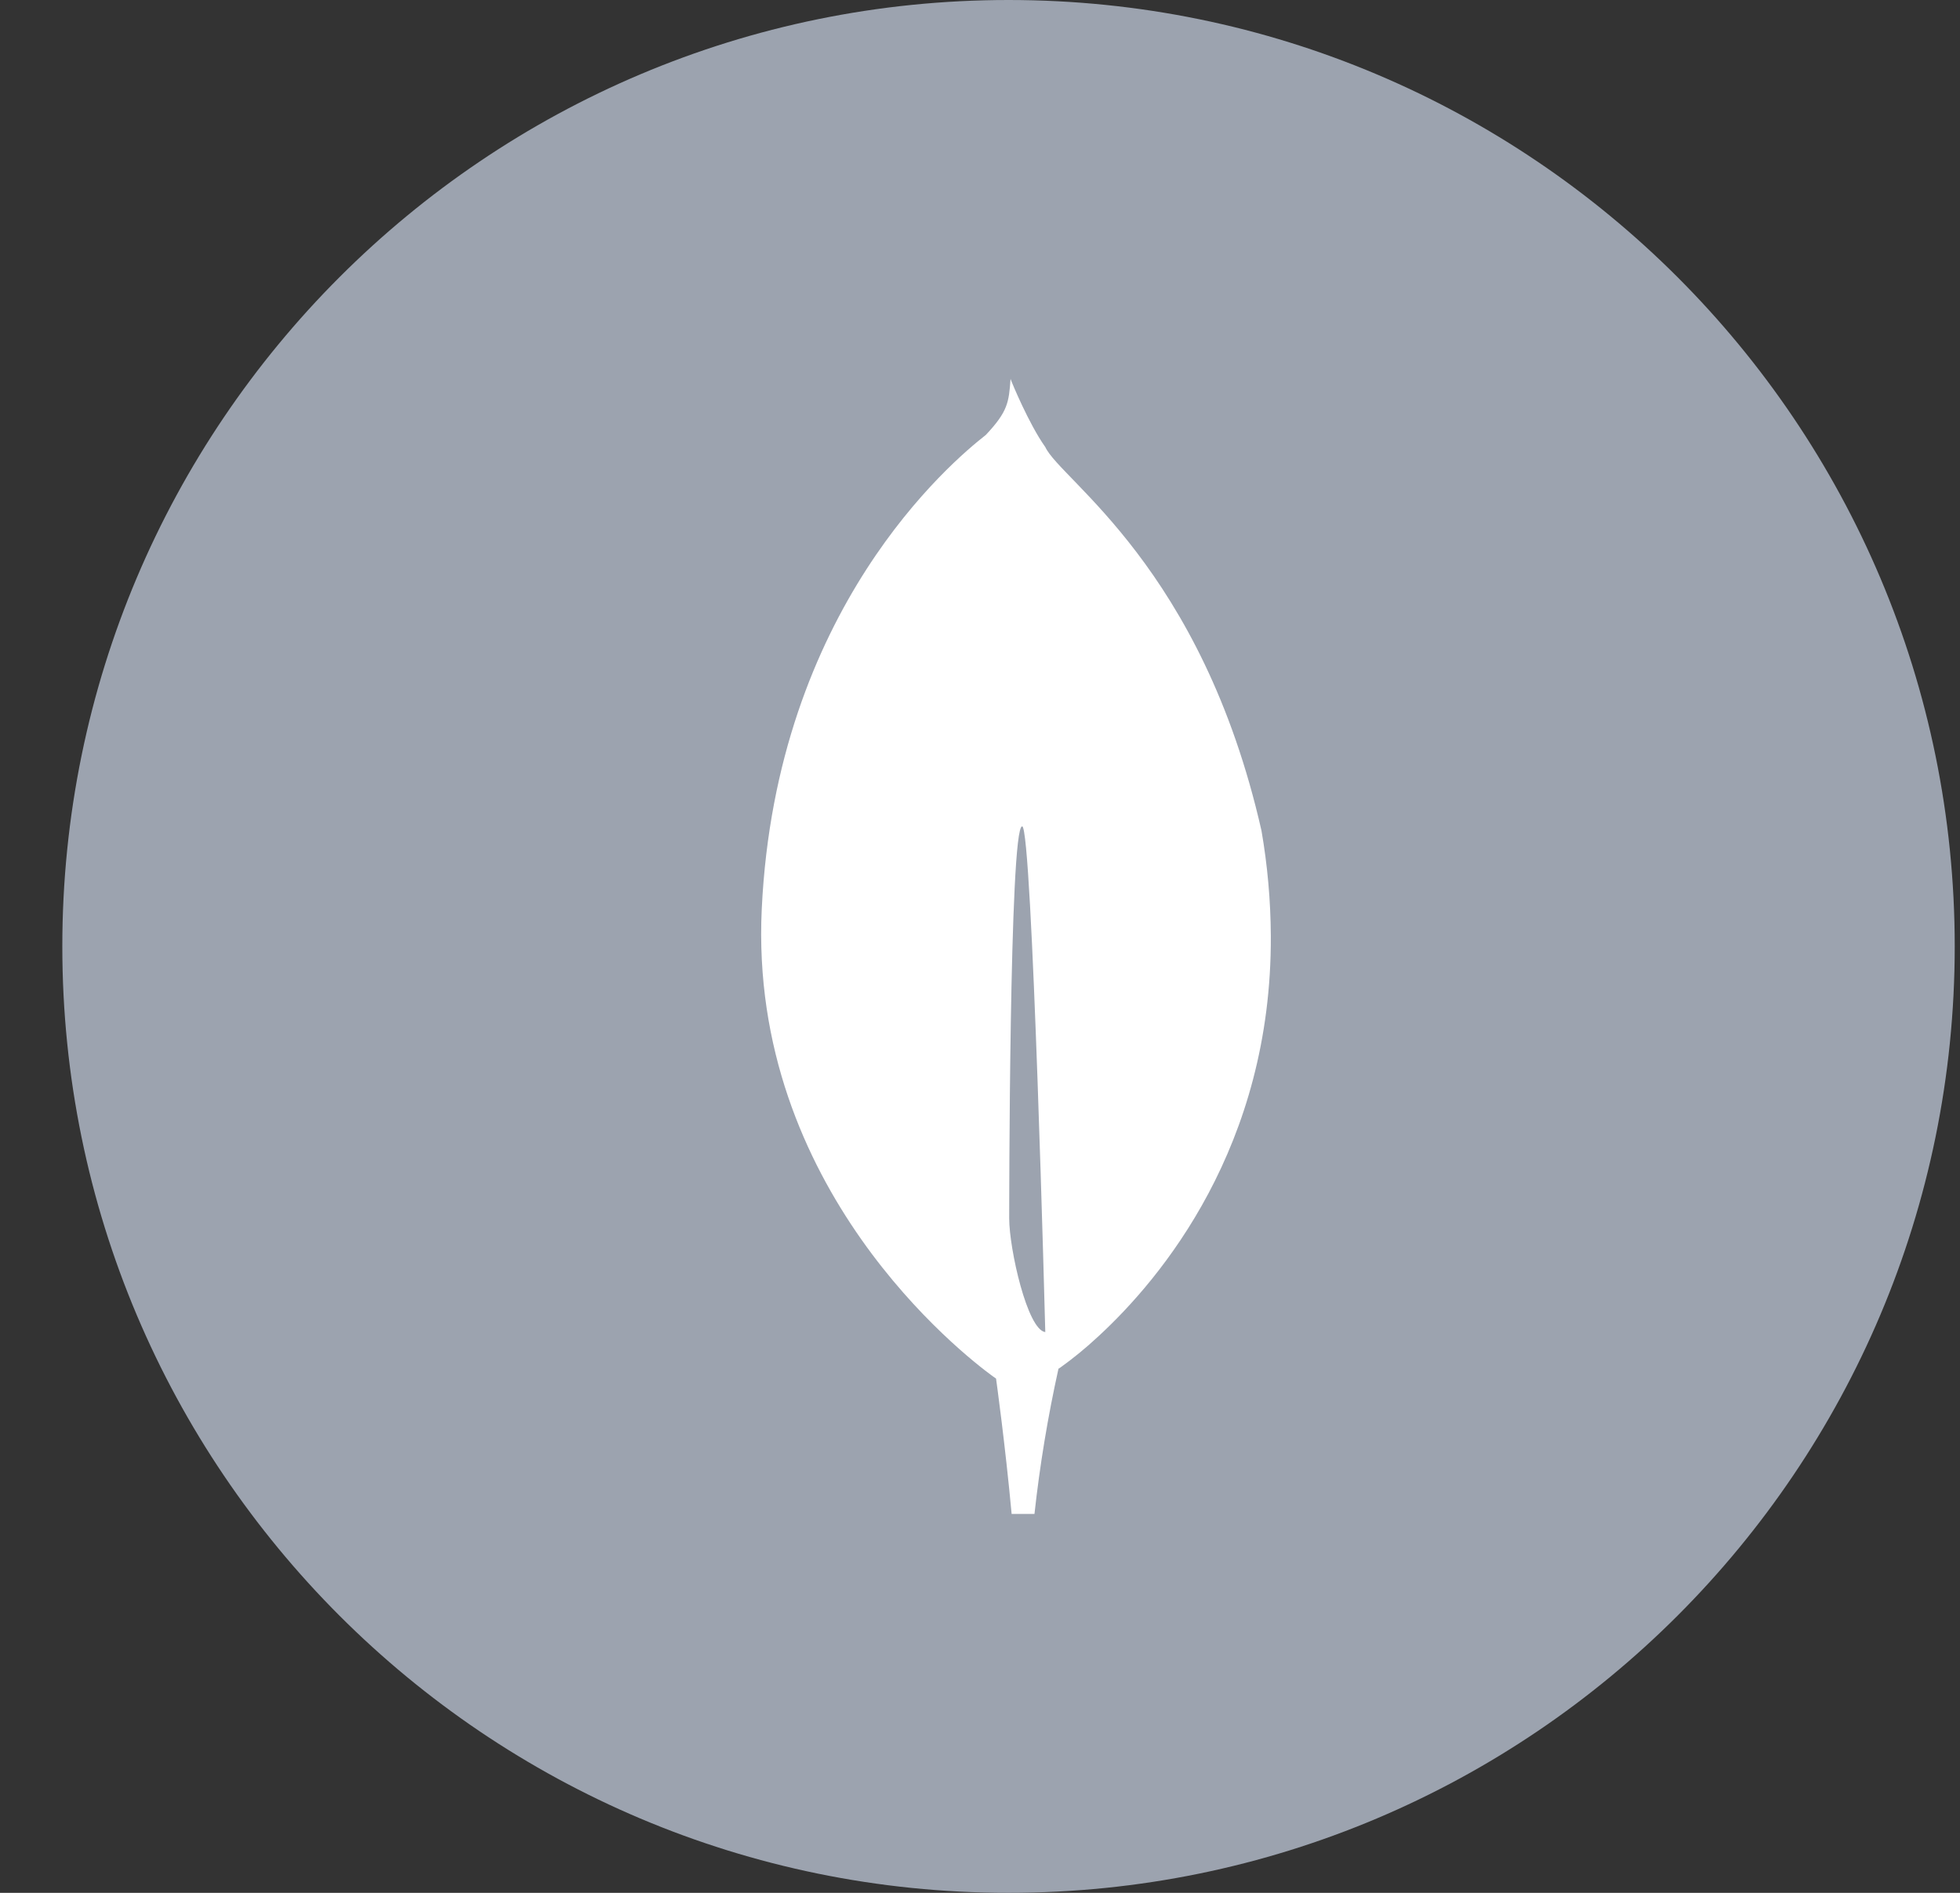 <?xml version="1.0" encoding="UTF-8"?> <svg xmlns="http://www.w3.org/2000/svg" width="29" height="28" viewBox="0 0 29 28" fill="none"><rect x="0" y="0" width="29" height="28" fill="#333333" stroke="none"/><g clip-path="url(#clip0_693_3881)"><path d="M14.922 28C22.654 28 28.922 21.732 28.922 14C28.922 6.268 22.654 0 14.922 0C7.19 0 0.922 6.268 0.922 14C0.922 21.732 7.19 28 14.922 28Z" fill="#9CA3AF"></path><path d="M18.665 12.289C17.781 8.387 15.691 7.103 15.466 6.613C15.22 6.267 14.97 5.652 14.97 5.652C14.966 5.642 14.96 5.623 14.952 5.605C14.927 5.951 14.914 6.085 14.586 6.434C14.08 6.83 11.482 9.01 11.271 13.444C11.073 17.579 14.258 20.044 14.688 20.358L14.737 20.392V20.389C14.74 20.41 14.874 21.374 14.968 22.395H15.306C15.385 21.673 15.504 20.956 15.661 20.247L15.688 20.23C15.881 20.092 16.065 19.941 16.238 19.78L16.258 19.762C17.174 18.916 18.819 16.96 18.803 13.841C18.8 13.321 18.754 12.802 18.665 12.289ZM14.932 18.023C14.932 18.023 14.932 12.223 15.124 12.224C15.273 12.224 15.466 19.705 15.466 19.705C15.201 19.673 14.932 18.474 14.932 18.023Z" fill="white"></path></g><defs><clipPath id="clip0_693_3881"><rect width="28" height="28" fill="white" transform="translate(0.922)"></rect></clipPath></defs></svg> 